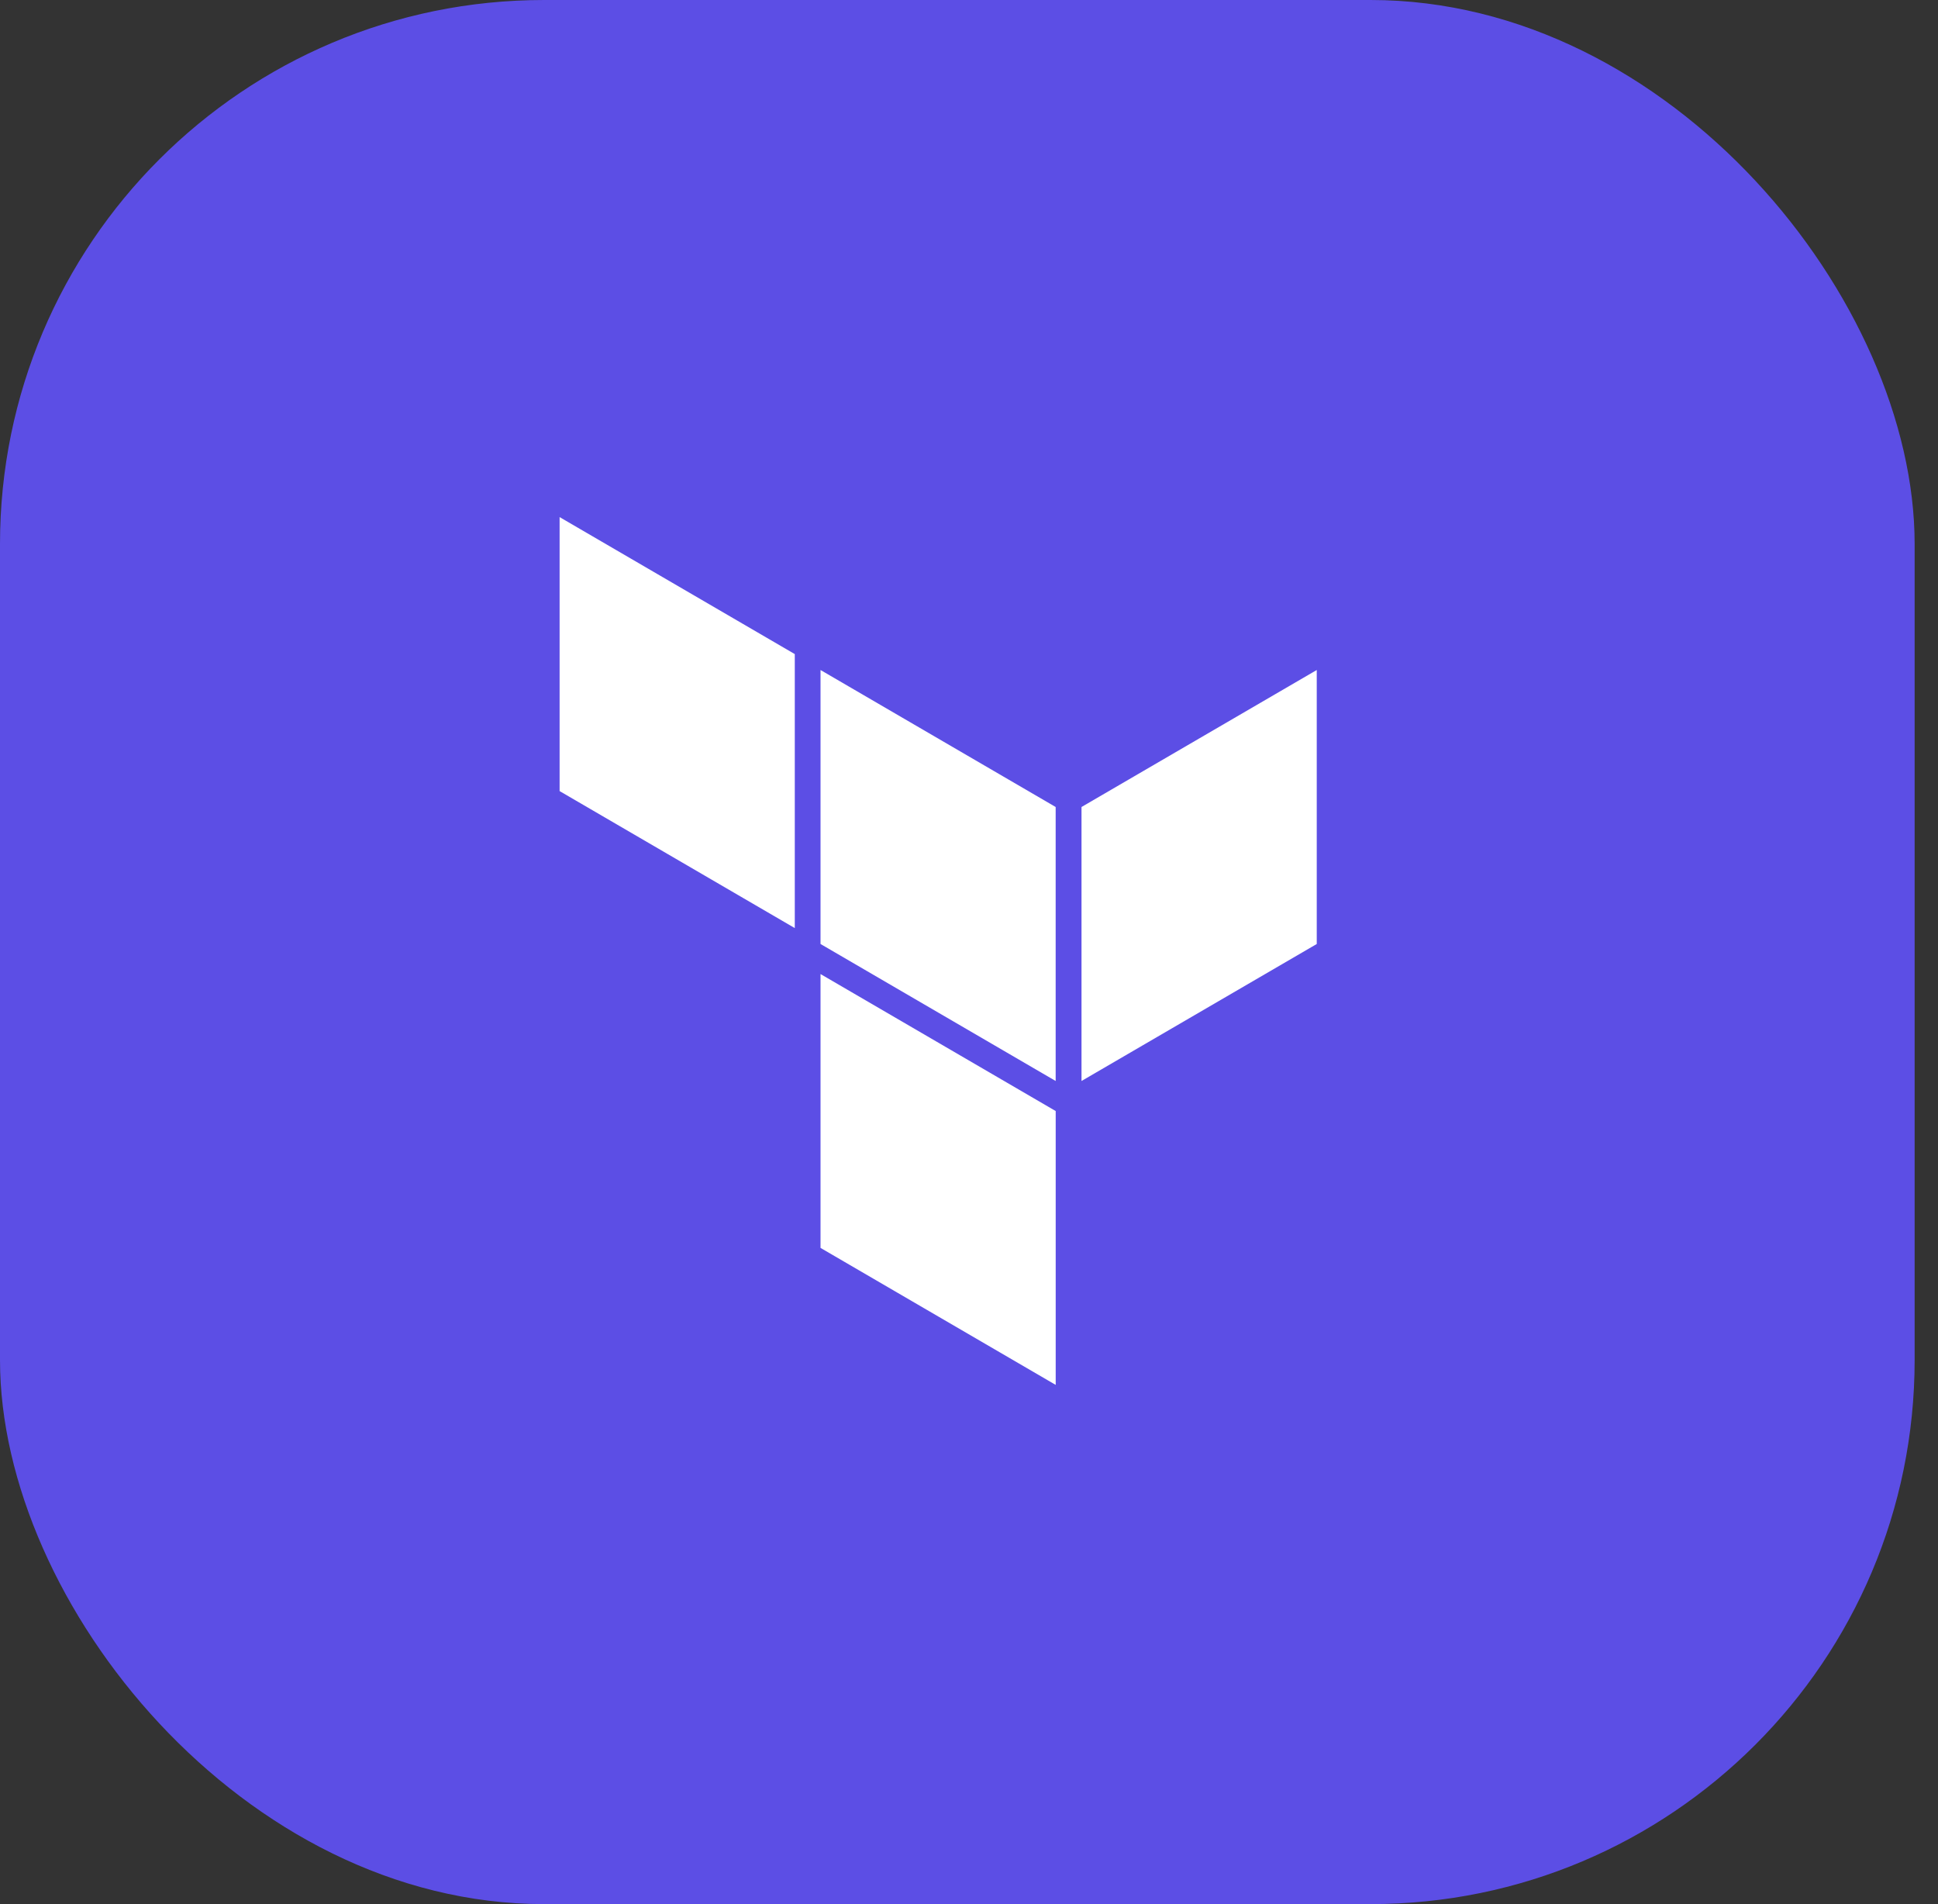 <svg xmlns="http://www.w3.org/2000/svg" width="57" height="56" viewBox="0 0 57 56" fill="none"><rect x="0" y="0" width="57" height="56" fill="#333333" stroke="none"/><rect width="56.313" height="56" rx="16" fill="#5C4EE5"></rect><path fill-rule="evenodd" clip-rule="evenodd" d="M31.049 23.734V31.792L24.133 27.763V19.705L31.049 23.734Z" fill="white"></path><path fill-rule="evenodd" clip-rule="evenodd" d="M31.809 31.792L38.728 27.763V19.705L31.809 23.734V31.792Z" fill="white"></path><path fill-rule="evenodd" clip-rule="evenodd" d="M16.459 23.266L23.376 27.295V19.237L16.459 15.208V23.266ZM31.05 32.676L24.133 28.647V36.701L31.05 40.73V32.676Z" fill="white"></path></svg>